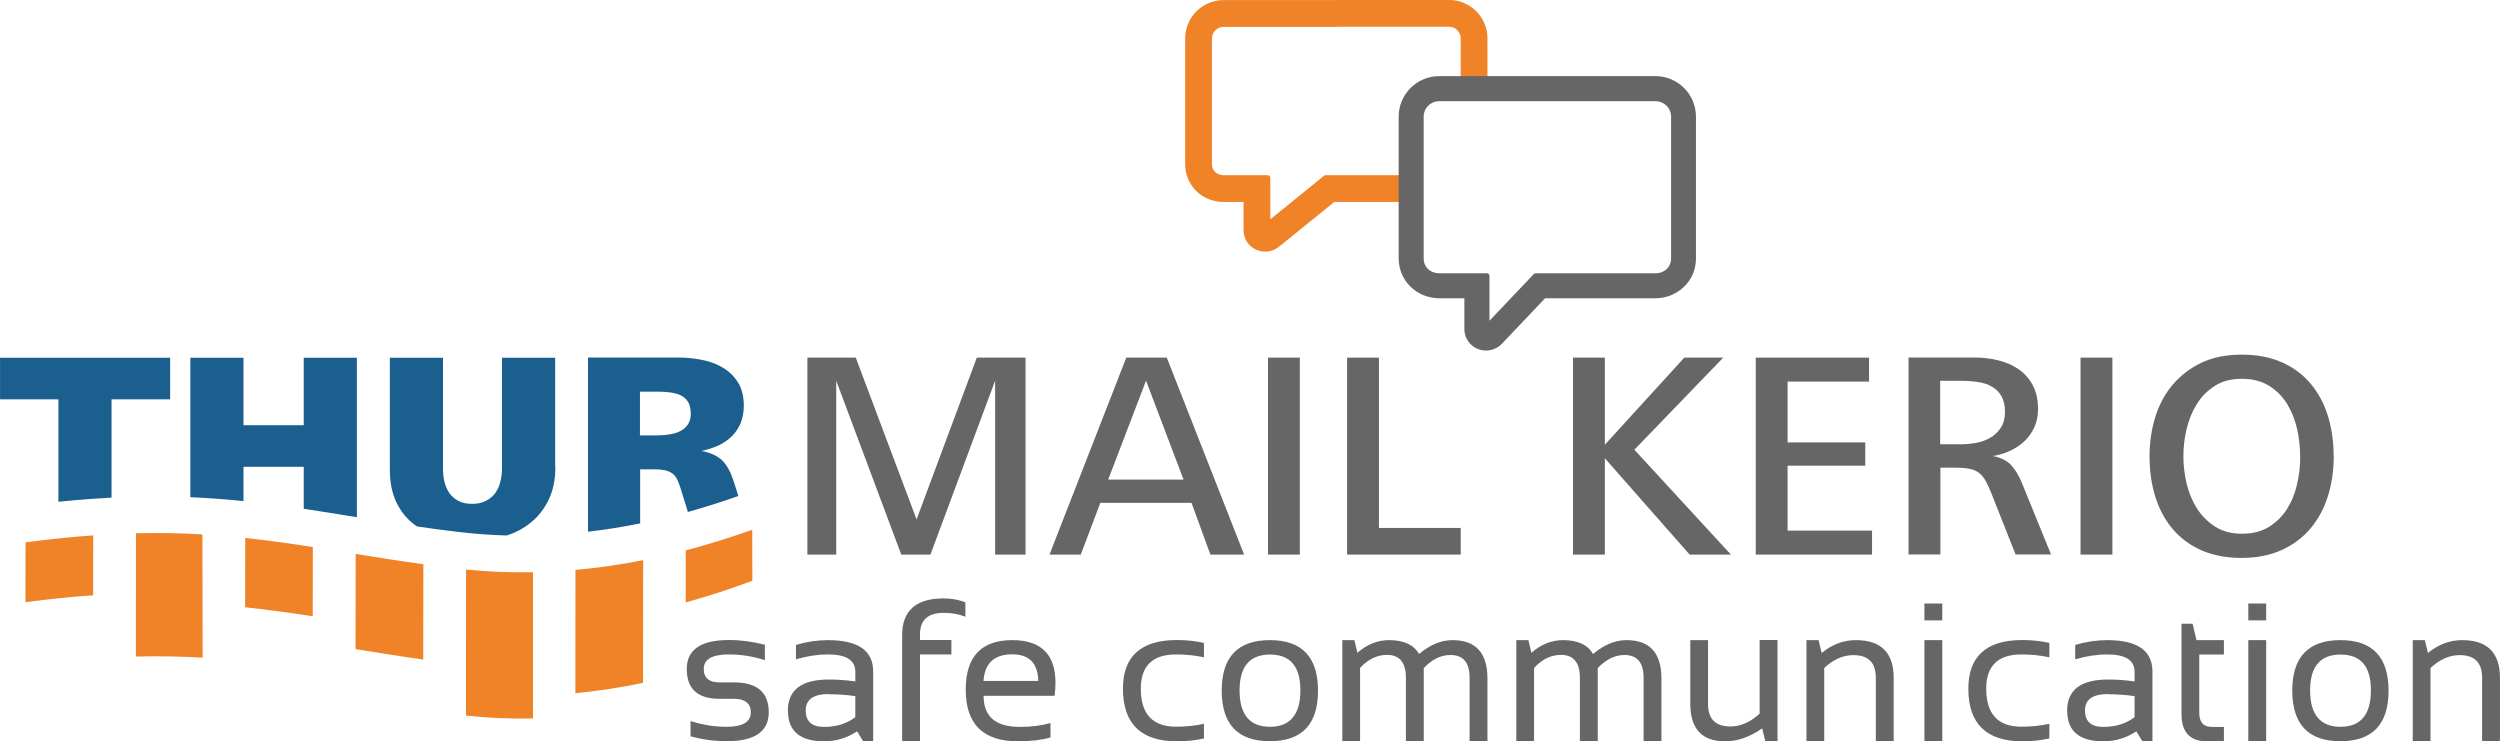 <?xml version="1.0" encoding="UTF-8"?>
<!-- Creator: CorelDRAW X6 -->
<svg xmlns="http://www.w3.org/2000/svg" xmlns:xlink="http://www.w3.org/1999/xlink" xml:space="preserve" width="244.053mm" height="72.369mm" version="1.1" style="shape-rendering:geometricPrecision; text-rendering:geometricPrecision; image-rendering:optimizeQuality; fill-rule:evenodd; clip-rule:evenodd" viewBox="0 0 22530 6681">
 <defs>
  <style type="text/css">
   <![CDATA[
    .str0 {stroke:#F08228;stroke-width:48.227;stroke-linecap:square;stroke-linejoin:round}
    .str1 {stroke:#666666;stroke-width:48.236;stroke-linecap:square;stroke-linejoin:round}
    .fil5 {fill:none}
    .fil3 {fill:none;fill-rule:nonzero}
    .fil1 {fill:#1B5F8F}
    .fil6 {fill:#666666}
    .fil2 {fill:#F08228}
    .fil4 {fill:#F08228;fill-rule:nonzero}
    .fil0 {fill:#666666;fill-rule:nonzero}
   ]]>
  </style>
 </defs>
 <g id="Ebene_x0020_1">
  <polygon class="fil0" points="8968,4998 8968,3431 8385,4998 8122,4998 7536,3431 7536,4998 7276,4998 7276,3223 7712,3223 8260,4681 8803,3223 9242,3223 9242,4998 "></polygon>
  <path id="1" class="fil0" d="M10328 3431l-341 891 679 0 -338 -891zm580 1567l-170 -466 -822 0 -176 466 -282 0 692 -1775 365 0 697 1775 -303 0z"></path>
  <polygon id="2" class="fil0" points="11427,4998 11427,3223 11714,3223 11714,4998 "></polygon>
  <polygon id="3" class="fil0" points="12140,4998 12140,3223 12427,3223 12427,4758 13164,4758 13164,4998 "></polygon>
  <polygon id="4" class="fil0" points="15227,4998 14463,4130 14463,4998 14176,4998 14176,3223 14463,3223 14463,4008 15179,3223 15530,3223 14729,4053 15599,4998 "></polygon>
  <polygon id="5" class="fil0" points="15823,4998 15823,3223 16844,3223 16844,3439 16110,3439 16110,3987 16810,3987 16810,4197 16110,4197 16110,4782 16871,4782 16871,4998 "></polygon>
  <path id="6" class="fil0" d="M18069 3711c0,-57 -11,-104 -32,-141 -21,-36 -49,-65 -85,-85 -35,-21 -77,-35 -125,-42 -47,-7 -98,-11 -151,-11l-191 0 0 572 180 0c48,0 96,-4 145,-13 48,-9 92,-25 130,-48 38,-23 69,-53 93,-91 24,-37 36,-84 36,-141zm96 1287l-218 -551c-18,-44 -35,-82 -52,-112 -16,-30 -36,-54 -58,-72 -22,-18 -50,-30 -83,-37 -33,-7 -75,-11 -124,-11l-143 0 0 782 -287 0 0 -1775 591 0c75,0 146,8 216,25 69,17 130,43 184,80 53,36 96,85 128,144 32,59 48,132 48,217 0,59 -11,112 -32,160 -21,48 -51,90 -88,126 -37,35 -81,65 -130,88 -50,23 -102,39 -157,48 73,14 128,42 165,82 37,41 69,94 96,159l263 646 -317 0z"></path>
  <polygon id="7" class="fil0" points="18750,4998 18750,3223 19037,3223 19037,4998 "></polygon>
  <path id="8" class="fil0" d="M20729 4112c0,-83 -9,-166 -28,-249 -19,-82 -49,-157 -90,-224 -42,-67 -96,-121 -162,-162 -67,-42 -149,-63 -246,-63 -96,0 -177,21 -243,64 -67,43 -121,97 -162,164 -42,67 -72,141 -92,224 -20,82 -29,165 -29,246 0,82 10,164 29,246 20,82 51,157 93,224 43,67 97,121 164,164 67,43 147,64 241,64 98,0 180,-21 246,-63 67,-42 121,-96 162,-162 42,-67 72,-141 90,-224 19,-82 28,-165 28,-249zm303 0c0,130 -18,250 -53,361 -35,111 -88,208 -157,290 -69,82 -156,147 -259,194 -104,47 -224,71 -361,71 -138,0 -259,-23 -363,-69 -104,-46 -190,-110 -259,-192 -69,-82 -121,-178 -156,-290 -35,-112 -52,-233 -52,-365 0,-128 18,-247 53,-358 35,-111 88,-208 158,-290 70,-82 157,-148 259,-196 103,-48 223,-72 359,-72 138,0 259,23 363,69 104,46 190,110 259,192 69,82 121,178 156,290 35,112 52,233 52,365z"></path>
  <path class="fil0" d="M6223 6637l0 -139c107,35 216,52 325,52 145,0 218,-43 218,-130 0,-81 -51,-122 -152,-122l-130 0c-197,0 -295,-90 -295,-269 0,-174 127,-261 380,-261 109,0 217,15 324,43l0 139c-107,-35 -215,-52 -324,-52 -152,0 -227,44 -227,130 0,81 48,122 143,122l130 0c208,0 313,90 313,269 0,174 -126,261 -379,261 -109,0 -218,-15 -325,-44z"></path>
  <path id="1" class="fil0" d="M7100 6405c0,-187 123,-281 370,-281 79,0 159,6 238,17l0 -86c0,-105 -82,-157 -246,-157 -94,0 -190,15 -289,44l0 -130c98,-29 195,-43 289,-43 271,0 407,94 407,283l0 629 -90 0 -55 -90c-91,60 -190,90 -297,90 -217,0 -326,-92 -326,-275zm370 -150c-140,0 -209,49 -209,148 0,98 55,148 165,148 111,0 205,-29 282,-88l0 -189c-79,-12 -159,-17 -238,-17z"></path>
  <path id="2" class="fil0" d="M8130 6681l0 -957c0,-221 125,-331 375,-331 69,0 134,12 195,35l0 130c-57,-23 -122,-35 -195,-35 -142,0 -214,64 -214,194l0 51 283 0 0 130 -283 0 0 782 -160 0z"></path>
  <path id="3" class="fil0" d="M9123 5769c259,0 389,128 389,385 0,36 -3,76 -8,117l-640 0c0,187 109,280 327,280 103,0 196,-12 276,-35l0 130c-80,23 -178,35 -294,35 -313,0 -470,-155 -470,-466 0,-297 140,-446 420,-446zm-259 368l493 0c-4,-160 -82,-240 -235,-240 -162,0 -248,80 -259,240z"></path>
  <path id="4" class="fil0" d="M10850 6655c-75,17 -156,26 -243,26 -324,0 -487,-158 -487,-474 0,-292 162,-439 487,-439 87,0 168,9 243,26l0 130c-75,-17 -159,-26 -252,-26 -211,0 -317,103 -317,308 0,229 106,343 317,343 93,0 177,-9 252,-26l0 130z"></path>
  <path id="5" class="fil0" d="M11171 6221c0,219 91,329 274,329 182,0 274,-110 274,-329 0,-215 -91,-322 -274,-322 -182,0 -274,108 -274,322zm-161 4c0,-304 145,-456 434,-456 289,0 434,152 434,456 0,303 -145,455 -434,455 -289,0 -433,-152 -434,-455z"></path>
  <path id="6" class="fil0" d="M12097 6681l0 -912 109 0 27 114c87,-76 183,-114 286,-114 132,0 222,42 270,125 99,-84 199,-125 301,-125 210,0 315,115 315,347l0 565 -161 0 0 -574c0,-136 -58,-204 -172,-204 -86,0 -166,39 -241,118l0 660 -161 0 0 -572c0,-138 -57,-207 -170,-207 -90,0 -171,39 -243,118l0 660 -160 0z"></path>
  <path id="7" class="fil0" d="M13665 6681l0 -912 109 0 27 114c87,-76 183,-114 286,-114 132,0 222,42 270,125 99,-84 199,-125 301,-125 210,0 315,115 315,347l0 565 -161 0 0 -574c0,-136 -58,-204 -172,-204 -86,0 -166,39 -241,118l0 660 -161 0 0 -572c0,-138 -57,-207 -170,-207 -90,0 -171,39 -243,118l0 660 -160 0z"></path>
  <path id="8" class="fil0" d="M16019 5769l0 912 -110 0 -28 -117c-111,78 -222,117 -334,117 -210,0 -314,-113 -314,-340l0 -572 160 0 0 575c0,136 67,203 202,203 92,0 180,-39 263,-116l0 -663 161 0z"></path>
  <path id="9" class="fil0" d="M16280 6681l0 -912 109 0 28 116c93,-77 196,-116 308,-116 227,0 341,113 341,340l0 573 -161 0 0 -575c0,-136 -68,-203 -203,-203 -92,0 -179,39 -262,116l0 663 -160 0z"></path>
  <path id="10" class="fil0" d="M17504 5769l0 912 -161 0 0 -912 161 0zm0 -330l0 152 -161 0 0 -152 161 0z"></path>
  <path id="11" class="fil0" d="M18469 6655c-75,17 -156,26 -243,26 -324,0 -487,-158 -487,-474 0,-292 162,-439 487,-439 87,0 168,9 243,26l0 130c-75,-17 -159,-26 -252,-26 -211,0 -317,103 -317,308 0,229 106,343 317,343 93,0 177,-9 252,-26l0 130z"></path>
  <path id="12" class="fil0" d="M18629 6405c0,-187 123,-281 370,-281 79,0 159,6 238,17l0 -86c0,-105 -82,-157 -246,-157 -94,0 -190,15 -289,44l0 -130c98,-29 195,-43 289,-43 271,0 407,94 407,283l0 629 -90 0 -55 -90c-91,60 -190,90 -297,90 -217,0 -326,-92 -326,-275zm370 -150c-140,0 -209,49 -209,148 0,98 55,148 165,148 111,0 205,-29 282,-88l0 -189c-79,-12 -159,-17 -238,-17z"></path>
  <path id="13" class="fil0" d="M19659 5621l101 0 35 148 247 0 0 130 -222 0 0 524c0,85 37,128 111,128l111 0 0 130 -153 0c-153,0 -229,-82 -229,-246l0 -814z"></path>
  <path id="14" class="fil0" d="M20423 5769l0 912 -161 0 0 -912 161 0zm0 -330l0 152 -161 0 0 -152 161 0z"></path>
  <path id="15" class="fil0" d="M20819 6221c0,219 91,329 274,329 182,0 274,-110 274,-329 0,-215 -91,-322 -274,-322 -182,0 -274,108 -274,322zm-161 4c0,-304 145,-456 434,-456 289,0 434,152 434,456 0,303 -145,455 -434,455 -289,0 -433,-152 -434,-455z"></path>
  <path id="16" class="fil0" d="M21744 6681l0 -912 109 0 28 116c93,-77 196,-116 308,-116 227,0 341,113 341,340l0 573 -161 0 0 -575c0,-136 -68,-203 -203,-203 -92,0 -179,39 -262,116l0 663 -160 0z"></path>
  <path class="fil1" d="M1005 3599l0 886c-152,8 -311,20 -479,37l0 -923 -526 0 0 -375 1533 0 0 375 -528 0zm1732 986l0 -378 -543 0 0 309c-155,-16 -313,-28 -479,-35l0 -1257 479 0 0 608 543 0 0 -608 479 0 0 1437 -38 -6c-149,-24 -295,-48 -441,-70zm2268 -376c0,112 -20,210 -60,293 -40,84 -94,153 -162,208 -63,51 -135,90 -217,116 -139,-4 -278,-14 -419,-30 -135,-16 -264,-33 -388,-51 -11,-7 -21,-15 -32,-23 -67,-52 -119,-118 -157,-199 -38,-81 -57,-178 -57,-292l0 -1007 479 0 0 993c0,44 4,85 13,124 9,39 24,73 44,102 20,29 47,53 81,71 34,18 75,27 124,27 49,0 90,-9 125,-27 35,-18 63,-41 84,-71 21,-29 37,-63 46,-102 10,-39 15,-80 15,-124l0 -993 479 0 0 985zm1219 -489c0,-40 -8,-73 -24,-99 -17,-26 -38,-45 -65,-58 -27,-13 -58,-21 -93,-26 -35,-5 -71,-7 -109,-7l-166 0 0 394 157 0c38,0 74,-3 110,-9 36,-6 68,-15 97,-30 28,-14 51,-35 69,-61 17,-26 26,-61 26,-105zm-25 894l-56 -182c-11,-37 -22,-69 -33,-95 -11,-26 -24,-47 -41,-62 -17,-15 -39,-27 -66,-34 -27,-7 -61,-11 -103,-11l-131 0 0 487c-155,31 -311,57 -470,75l0 -1570 813 0c71,0 142,7 213,21 71,14 134,37 190,71 56,33 101,77 136,133 35,56 52,126 52,210 0,58 -10,111 -29,157 -19,46 -46,86 -80,119 -34,33 -74,60 -120,82 -46,21 -97,37 -152,49 83,16 145,45 186,85 41,41 75,101 101,180l45 141c-149,53 -301,101 -454,144z"></path>
  <path class="fil2" d="M4803 5157l0 1318c-199,4 -400,-4 -604,-26l1 -1316c203,20 404,28 603,24zm-1599 693l1 -858c196,32 397,64 610,93l-1 859c-214,-30 -415,-63 -610,-94zm-995 -376l1 -626c207,22 408,51 609,82l-1 624c-201,-31 -402,-59 -609,-81zm-985 443l1 -1111c212,-5 410,-1 599,10l2 1111c-190,-11 -388,-15 -601,-10zm-995 -491l1 -538c217,-29 420,-50 610,-63l-1 540c-191,13 -393,33 -610,62zm5951 3l0 -469c203,-53 403,-116 599,-186l1 460c-196,73 -396,139 -600,195zm-995 818l1 -1111c206,-18 410,-48 610,-88l-1 1106c-200,42 -403,73 -610,93z"></path>
  <g>
   <path class="fil3 str0" d="M11402 2244c-25,0 -51,-6 -75,-17 -59,-28 -96,-87 -96,-152l0 -279 -204 0c-181,0 -322,-139 -322,-315l0 -1134c0,-178 144,-322 322,-322l1019 0 0 193 -1019 0c-71,0 -129,58 -129,129l0 1134c0,70 55,122 129,122l397 0 0 424 523 -424 752 0 10 193 -693 0 -505 409c-32,26 -71,39 -109,39zm1979 -1485l0 -413c0,-178 -144,-322 -322,-322l-1019 0 0 193 1019 0c71,0 129,58 129,129l0 413 193 -1z"></path>
   <path id="1" class="fil4" d="M11402 2244c-25,0 -51,-6 -75,-17 -59,-28 -96,-87 -96,-152l0 -279 -204 0c-181,0 -322,-139 -322,-315l0 -1134c0,-178 144,-322 322,-322l1019 0 0 193 -1019 0c-71,0 -129,58 -129,129l0 1134c0,70 55,122 129,122l397 0 0 424 523 -424 752 0 10 193 -693 0 -505 409c-32,26 -71,39 -109,39zm1979 -1485l0 -413c0,-178 -144,-322 -322,-322l-1019 0 0 193 1019 0c71,0 129,58 129,129l0 413 193 -1z"></path>
  </g>
  <g>
   <path class="fil5 str1" d="M12971 710l1947 0c94,0 180,38 242,100l0 0c62,62 100,148 100,242l0 1277c0,95 -38,178 -100,238 -62,60 -148,97 -242,97l-1004 0 -395 416 0 0c-36,38 -82,55 -127,55 -22,0 -44,-4 -64,-12 -20,-8 -39,-20 -55,-36l0 0c-32,-30 -52,-72 -52,-123l0 -300 -250 0c-94,0 -180,-37 -242,-97 -62,-60 -100,-144 -100,-238l0 -1277c0,-95 38,-180 100,-242 62,-62 148,-100 242,-100zm1947 178l-1947 0c-46,0 -87,18 -117,48 -30,30 -48,71 -48,117l0 1277c0,45 18,84 46,111 30,29 72,46 119,46l339 0 89 0 0 89 0 375 414 -436 26 -28 38 0 1042 0c47,0 89,-17 119,-46 29,-28 46,-67 46,-111l0 -1277c0,-46 -18,-87 -48,-117l0 0c-30,-30 -71,-48 -117,-48z"></path>
   <path id="1" class="fil6" d="M12971 710l1947 0c94,0 180,38 242,100l0 0c62,62 100,148 100,242l0 1277c0,95 -38,178 -100,238 -62,60 -148,97 -242,97l-1004 0 -395 416 0 0c-36,38 -82,55 -127,55 -22,0 -44,-4 -64,-12 -20,-8 -39,-20 -55,-36l0 0c-32,-30 -52,-72 -52,-123l0 -300 -250 0c-94,0 -180,-37 -242,-97 -62,-60 -100,-144 -100,-238l0 -1277c0,-95 38,-180 100,-242 62,-62 148,-100 242,-100zm1947 178l-1947 0c-46,0 -87,18 -117,48 -30,30 -48,71 -48,117l0 1277c0,45 18,84 46,111 30,29 72,46 119,46l339 0 89 0 0 89 0 375 414 -436 26 -28 38 0 1042 0c47,0 89,-17 119,-46 29,-28 46,-67 46,-111l0 -1277c0,-46 -18,-87 -48,-117l0 0c-30,-30 -71,-48 -117,-48z"></path>
  </g>
 </g>
</svg>
